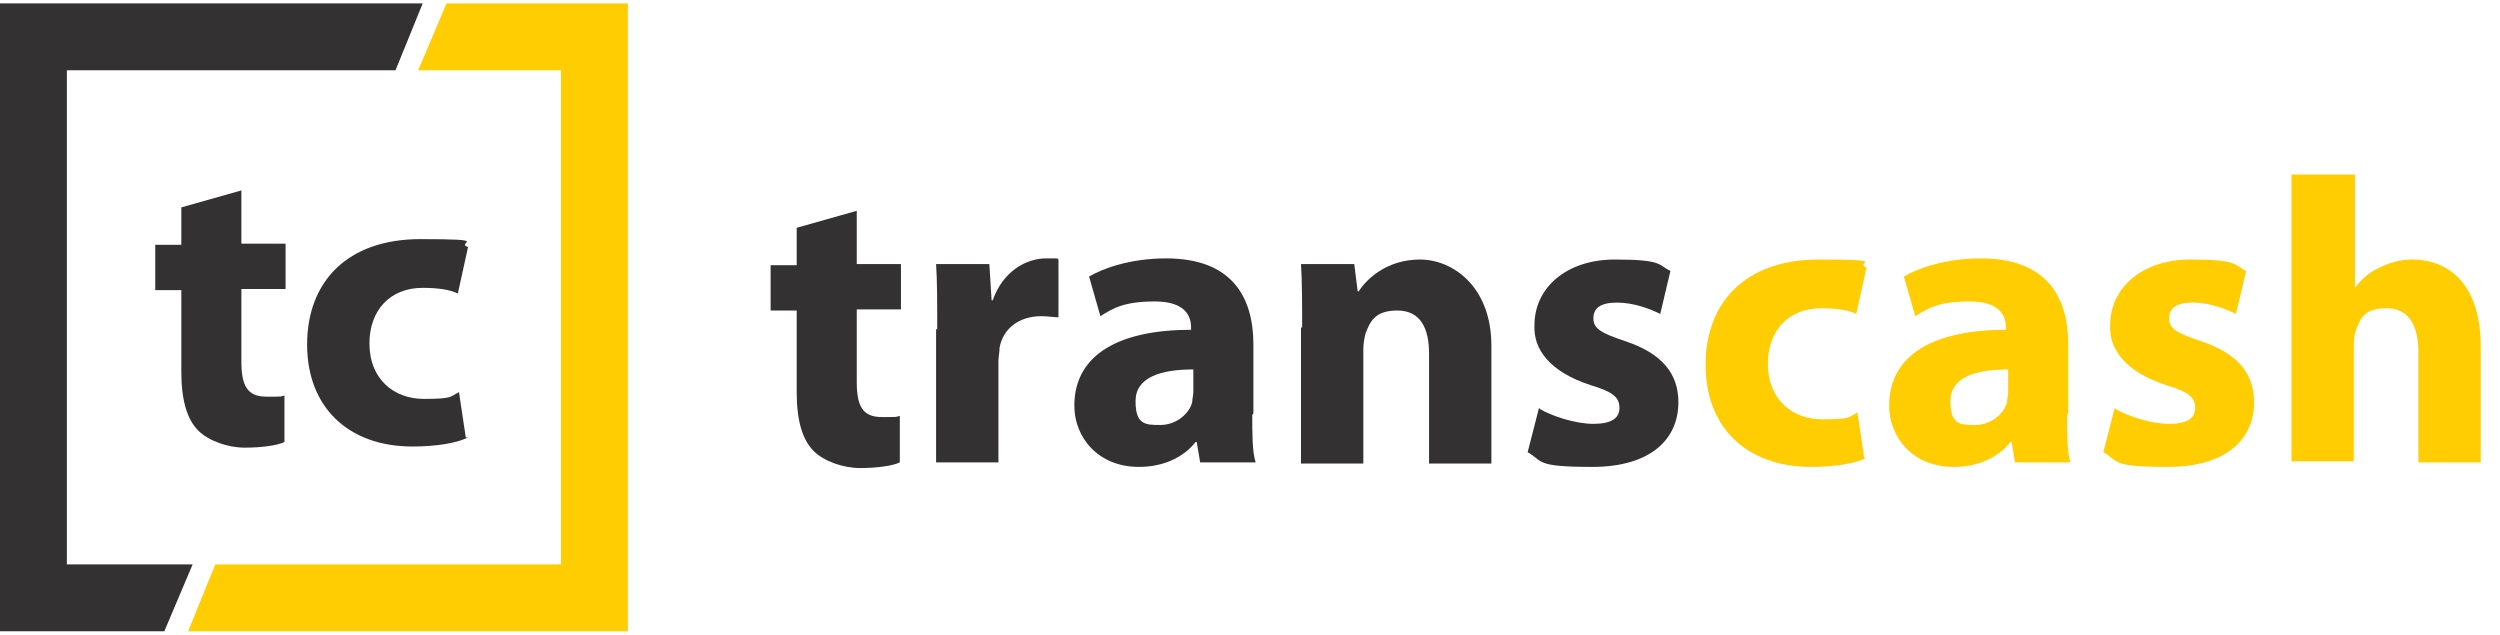<?xml version="1.0" encoding="UTF-8"?>
<svg xmlns="http://www.w3.org/2000/svg" width="220.6" height="56" version="1.1" viewBox="0 0 220.6 56">
  <defs>
    <style>
      .cls-1 {
        fill: #333131;
      }

      .cls-2 {
        fill: #ffcd02;
      }
    </style>
  </defs>
  <!-- Generator: Adobe Illustrator 28.7.1, SVG Export Plug-In . SVG Version: 1.2.0 Build 142)  -->
  <g>
    <g id="Layer_1">
      <g>
        <g>
          <path class="cls-1" d="M75.6,18.6v4.7h3.9v4h-3.9v6.4c0,2.1.5,3.1,2.2,3.1s1.1,0,1.6-.1v4.1c-.6.3-2,.5-3.5.5s-3.2-.6-4.1-1.5c-1-1-1.5-2.7-1.5-5.2v-7.2h-2.3v-4h2.3v-3.3l5.3-1.5Z"/>
          <path class="cls-1" d="M82.7,29.1c0-2.6,0-4.3-.1-5.8h4.7l.2,3.2h.1c.9-2.6,3-3.7,4.7-3.7s.8,0,1.1.1v5.1c-.4,0-.9-.1-1.5-.1-2,0-3.4,1.1-3.7,2.8,0,.4-.1.8-.1,1.2v8.9h-5.5v-11.8Z"/>
          <path class="cls-1" d="M110.5,36.6c0,1.7,0,3.3.3,4.2h-4.9l-.3-1.8h-.1c-1.1,1.4-2.9,2.2-5,2.2-3.6,0-5.7-2.6-5.7-5.4,0-4.6,4.1-6.7,10.3-6.7v-.2c0-1-.5-2.3-3.2-2.3s-3.7.6-4.8,1.3l-1-3.5c1.2-.7,3.6-1.6,6.8-1.6,5.8,0,7.7,3.4,7.7,7.6v6.1ZM105.3,32.6c-2.9,0-5.1.7-5.1,2.8s.9,2.1,2.2,2.1,2.5-.9,2.8-2c0-.3.1-.6.1-.9v-1.9Z"/>
          <path class="cls-1" d="M114.9,28.9c0-2.2,0-4-.1-5.6h4.7l.3,2.4h.1c.7-1.1,2.5-2.8,5.4-2.8s6.3,2.4,6.3,7.6v10.4h-5.5v-9.7c0-2.3-.8-3.8-2.8-3.8s-2.4,1-2.8,2c-.1.4-.2.9-.2,1.4v10.1h-5.5v-12Z"/>
          <path class="cls-1" d="M135.9,36.1c1,.6,3.1,1.3,4.7,1.3s2.3-.5,2.3-1.4-.5-1.4-2.5-2c-3.7-1.2-5.1-3.2-5-5.3,0-3.3,2.8-5.8,7.1-5.8s3.8.5,4.9,1l-.9,3.8c-.8-.4-2.3-1-3.8-1s-2.1.5-2.1,1.4.7,1.3,2.8,2c3.3,1.1,4.7,2.9,4.7,5.4,0,3.3-2.5,5.7-7.6,5.7s-4.3-.5-5.7-1.3l1-3.9Z"/>
        </g>
        <g>
          <path class="cls-2" d="M164.7,40.4c-1,.5-2.8.8-4.9.8-5.7,0-9.3-3.5-9.3-9s3.5-9.3,10-9.3,3,.3,4.2.7l-.9,4.1c-.6-.3-1.6-.5-3.1-.5-2.9,0-4.7,2-4.7,4.9,0,3.2,2.2,4.9,4.8,4.9s2.3-.2,3.1-.6l.6,4Z"/>
          <path class="cls-2" d="M182.4,36.6c0,1.7,0,3.3.3,4.2h-4.9l-.3-1.8h-.1c-1.1,1.4-2.9,2.2-5,2.2-3.6,0-5.7-2.6-5.7-5.4,0-4.6,4.1-6.7,10.3-6.7v-.2c0-1-.5-2.3-3.2-2.3s-3.7.6-4.8,1.3l-1-3.5c1.2-.7,3.6-1.6,6.8-1.6,5.8,0,7.7,3.4,7.7,7.6v6.1ZM177.2,32.6c-2.9,0-5.1.7-5.1,2.8s.9,2.1,2.2,2.1,2.5-.9,2.8-2c0-.3.1-.6.1-.9v-1.9Z"/>
          <path class="cls-2" d="M186.7,36.1c1,.6,3.1,1.3,4.7,1.3s2.3-.5,2.3-1.4-.5-1.4-2.5-2c-3.7-1.2-5.1-3.2-5-5.3,0-3.3,2.8-5.8,7.1-5.8s3.8.5,4.9,1l-.9,3.8c-.8-.4-2.3-1-3.8-1s-2.1.5-2.1,1.4.7,1.3,2.8,2c3.3,1.1,4.7,2.9,4.7,5.4,0,3.3-2.5,5.7-7.6,5.7s-4.3-.5-5.7-1.3l1-3.9Z"/>
          <path class="cls-2" d="M202.3,15.4h5.5v10h0c.6-.8,1.3-1.4,2.2-1.8.8-.4,1.8-.7,2.8-.7,3.5,0,6.1,2.4,6.1,7.7v10.2h-5.5v-9.7c0-2.3-.8-3.9-2.8-3.9s-2.3.9-2.7,1.9c-.1.3-.2.8-.2,1.2v10.4h-5.5V15.4Z"/>
        </g>
        <g>
          <path class="cls-1" d="M21.3,16.8v4.7h3.9v4h-3.9v6.4c0,2.1.5,3.1,2.2,3.1s1.1,0,1.6-.1v4.1c-.6.3-2,.5-3.5.5s-3.2-.6-4.1-1.5c-1-1-1.5-2.7-1.5-5.2v-7.2h-2.3v-4h2.3v-3.3l5.3-1.5Z"/>
          <path class="cls-1" d="M41.3,38.6c-1,.5-2.8.8-4.9.8-5.7,0-9.3-3.5-9.3-9s3.5-9.3,10-9.3,3,.3,4.2.7l-.9,4.1c-.6-.3-1.6-.5-3.1-.5-2.9,0-4.7,2-4.7,4.9,0,3.2,2.2,4.9,4.8,4.9s2.3-.2,3.1-.6l.6,4Z"/>
        </g>
        <polygon class="cls-2" points="39.4 .3 36.9 6.2 49.5 6.2 49.5 49.8 19 49.8 16.6 55.7 55.4 55.7 55.4 .3 39.4 .3"/>
        <polygon class="cls-1" points="17 49.8 5.9 49.8 5.9 6.2 34.9 6.2 37.3 .3 0 .3 0 55.7 14.5 55.7 17 49.8"/>
      </g>
    </g>
  </g>
</svg>